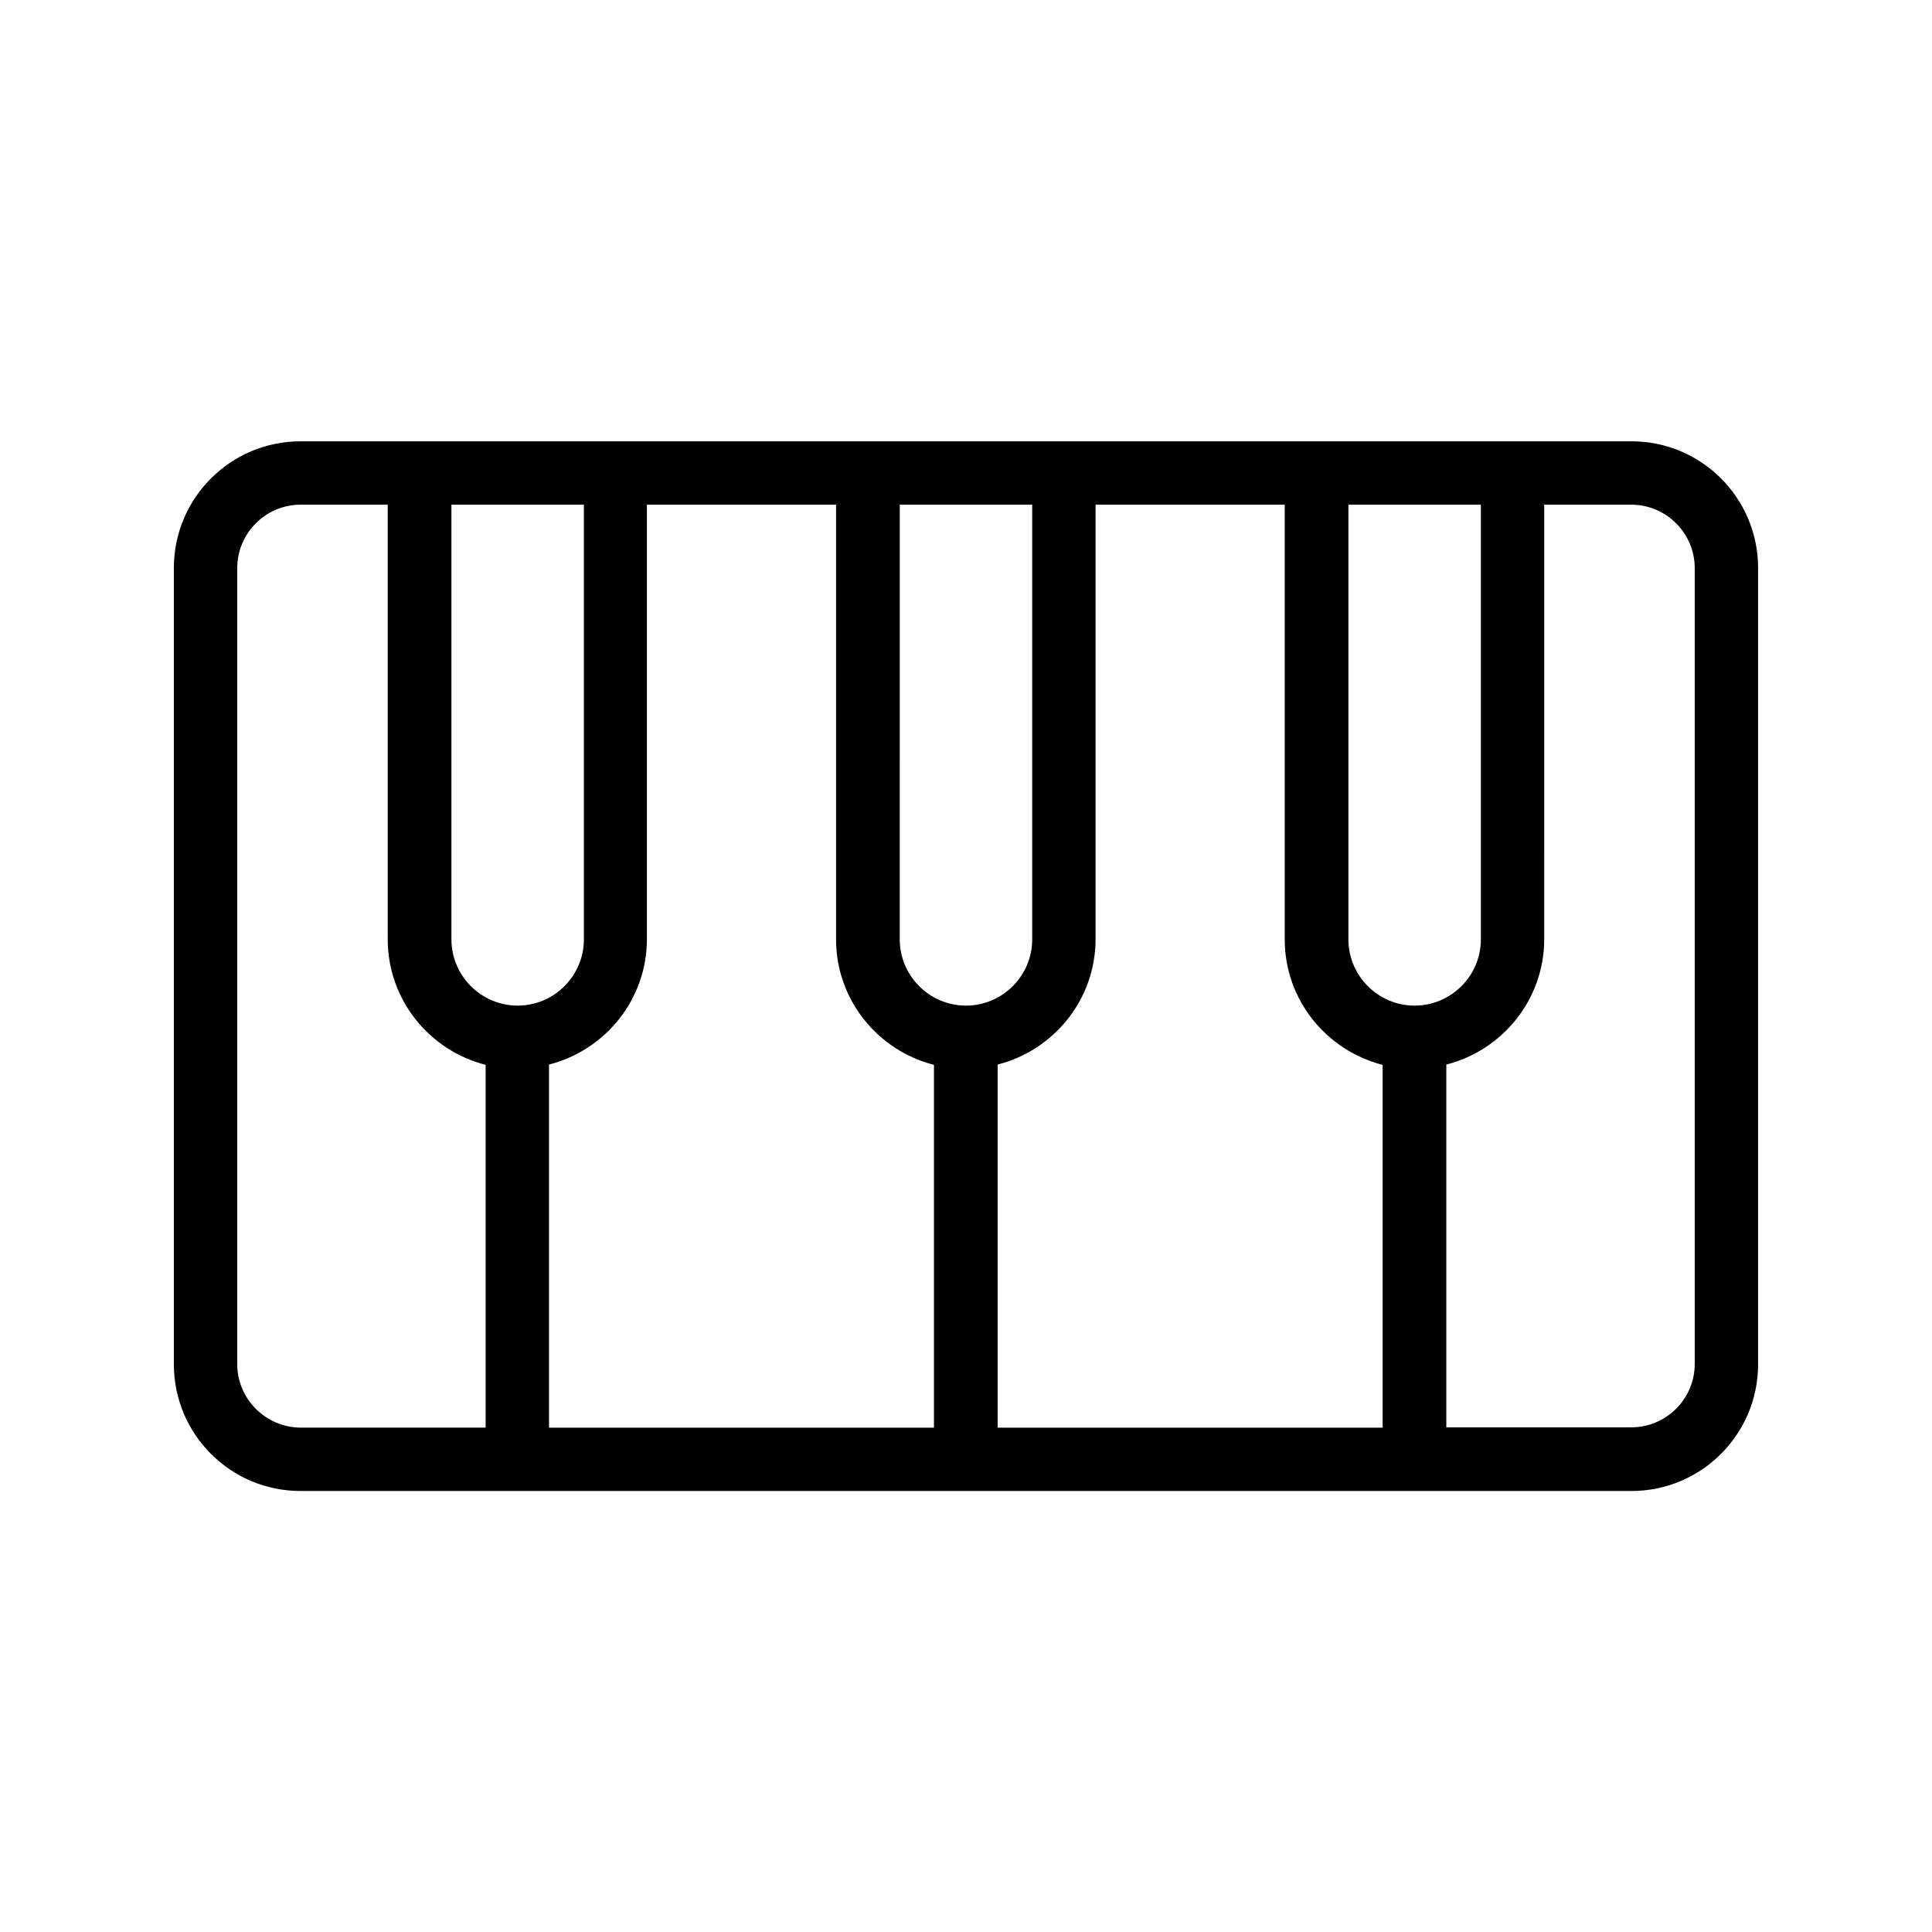 <?xml version="1.0" encoding="UTF-8"?>
<!-- Uploaded to: ICON Repo, www.iconrepo.com, Generator: ICON Repo Mixer Tools -->
<svg fill="#000000" width="800px" height="800px" version="1.1" viewBox="144 144 512 512" xmlns="http://www.w3.org/2000/svg">
 <path d="m576.33 260.95h-352.67c-18.559 0-33.586 15.031-33.586 33.586v211.01c0 18.559 15.031 33.586 33.586 33.586h352.67c18.559 0 33.586-15.031 33.586-33.586v-211.01c0-18.559-15.027-33.59-33.586-33.59zm-39.887 16.797v115.2c0 9.656-7.894 17.551-17.551 17.551s-17.551-7.894-17.551-17.551l0.004-115.2zm-246.95 148.37c14.863-3.777 25.945-17.215 25.945-33.25v-115.12h50.129v115.2c0 16.039 11.082 29.473 25.945 33.25v96.145h-102.02zm118.9 0c14.863-3.777 25.945-17.215 25.945-33.25v-115.12h50.129v115.2c0 16.039 11.082 29.473 25.945 33.25v96.145h-102.02zm9.152-148.37v115.2c0 9.656-7.894 17.551-17.551 17.551s-17.551-7.894-17.551-17.551l0.004-115.2zm-118.81 0v115.2c0 9.656-7.894 17.551-17.551 17.551s-17.551-7.894-17.551-17.551v-115.2zm-91.863 227.72v-210.93c0-9.238 7.559-16.793 16.793-16.793h23.09v115.2c0 16.039 11.082 29.473 25.945 33.25v96.145h-49.035c-9.234-0.082-16.793-7.559-16.793-16.879zm386.25 0c0 9.238-7.559 16.793-16.793 16.793h-49.039v-96.141c14.863-3.777 25.945-17.215 25.945-33.25l0.004-115.12h23.09c9.238 0 16.793 7.559 16.793 16.793z"/>
</svg>